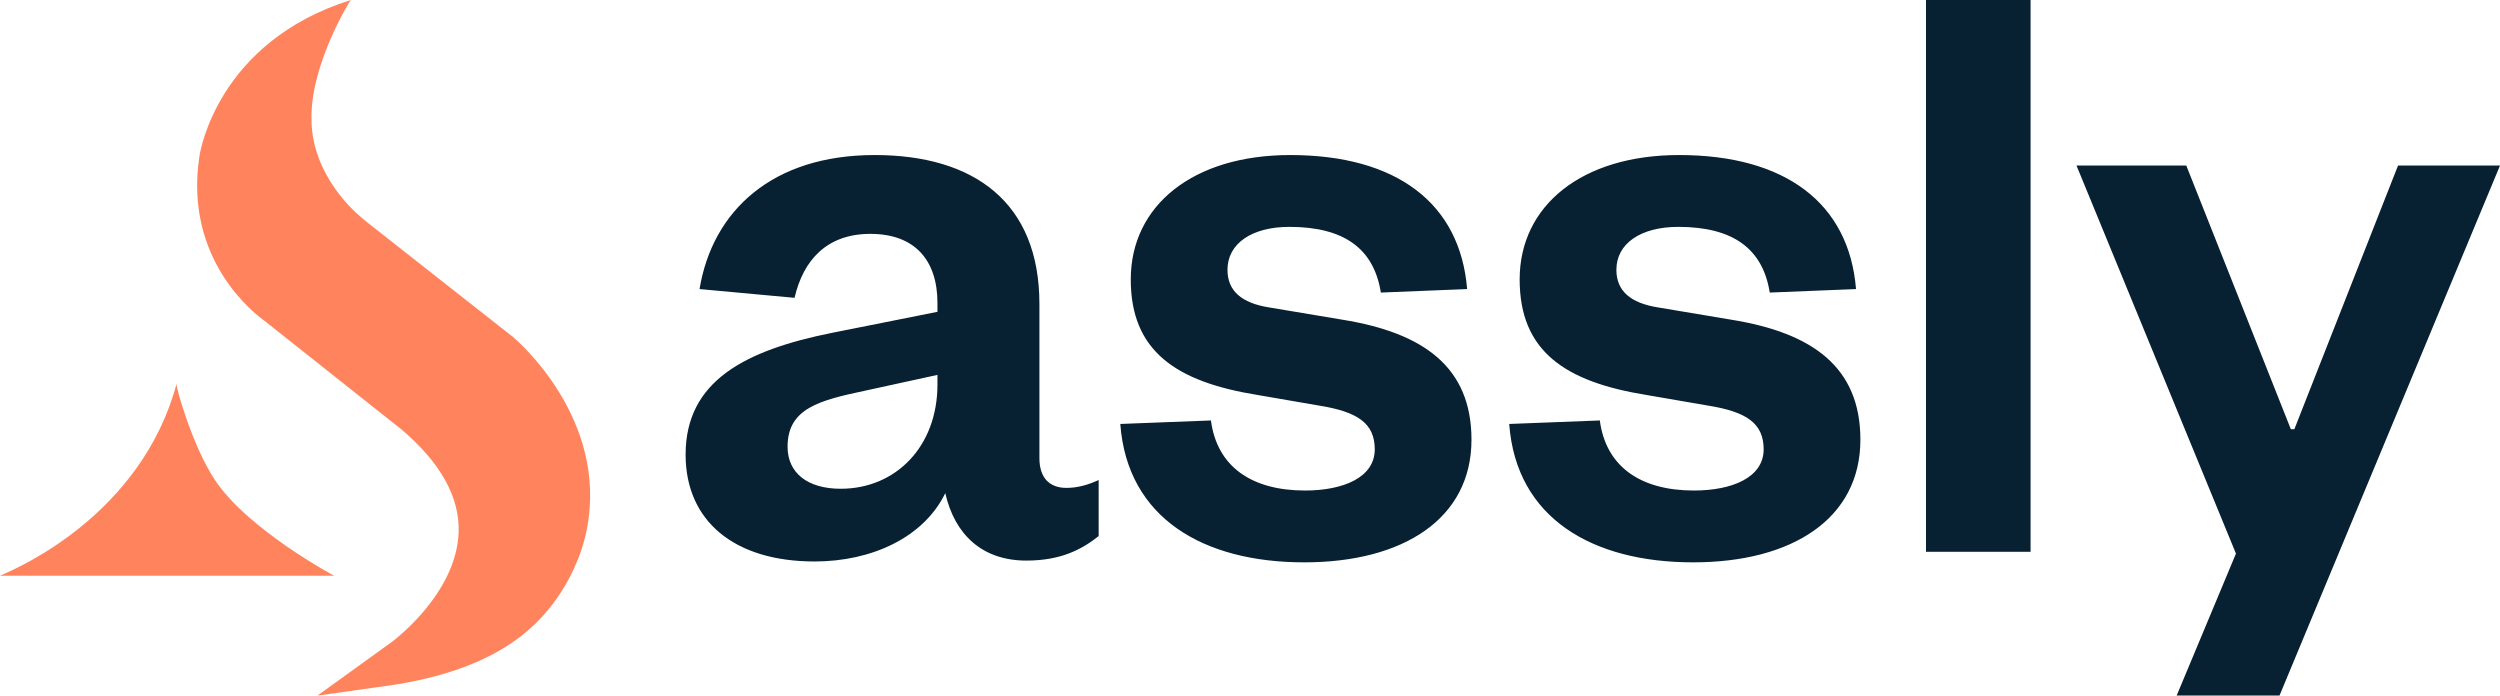 <svg xmlns="http://www.w3.org/2000/svg" width="115" height="32" viewBox="0 0 115 32" fill="none"><path fill-rule="evenodd" clip-rule="evenodd" d="M88.596 0H93.406V25.384H88.596V0ZM104.858 31.993H100.128L102.854 25.465L95.519 7.615H100.569L105.379 19.744H105.54L110.31 7.615H115L104.858 31.993ZM73.592 19.341L69.424 19.502C69.744 23.853 73.272 25.868 77.881 25.868C82.451 25.868 85.578 23.853 85.578 20.227C85.578 16.883 83.373 15.311 79.645 14.707L76.278 14.143C74.995 13.941 74.354 13.377 74.354 12.41C74.354 11.201 75.476 10.436 77.2 10.436C79.725 10.436 81.088 11.443 81.409 13.458L85.377 13.297C85.057 9.348 82.13 7.132 77.24 7.132C72.751 7.132 69.904 9.469 69.904 12.853C69.904 16.157 71.989 17.568 75.757 18.172L78.563 18.656C80.327 18.938 81.128 19.462 81.128 20.67C81.128 21.96 79.685 22.564 77.921 22.564C75.476 22.564 73.873 21.476 73.592 19.341ZM51.534 19.502L55.703 19.341C55.983 21.476 57.587 22.564 60.032 22.564C61.796 22.564 63.239 21.96 63.239 20.67C63.239 19.462 62.437 18.938 60.673 18.656L57.867 18.172C54.099 17.568 52.015 16.157 52.015 12.853C52.015 9.469 54.861 7.132 59.35 7.132C64.241 7.132 67.167 9.348 67.488 13.297L63.519 13.458C63.199 11.443 61.836 10.436 59.31 10.436C57.587 10.436 56.464 11.201 56.464 12.41C56.464 13.377 57.106 13.941 58.389 14.143L61.756 14.707C65.484 15.311 67.688 16.883 67.688 20.227C67.688 23.853 64.562 25.868 59.992 25.868C55.382 25.868 51.855 23.853 51.534 19.502ZM43.123 17.245V17.689C43.123 20.549 41.199 22.483 38.673 22.483C37.15 22.483 36.228 21.758 36.228 20.549C36.228 18.776 37.711 18.414 39.796 17.971L43.123 17.245ZM47.813 21.073V13.982C47.813 9.308 44.806 7.132 40.236 7.132C35.547 7.132 32.781 9.67 32.179 13.297L36.549 13.7C36.95 11.967 38.032 10.758 40.036 10.758C42.081 10.758 43.123 11.967 43.123 13.941V14.344L38.272 15.311C34.264 16.117 31.538 17.527 31.538 20.912C31.538 23.974 33.783 25.828 37.471 25.828C40.076 25.828 42.481 24.74 43.483 22.685C43.924 24.619 45.207 25.787 47.211 25.787C48.815 25.787 49.777 25.264 50.538 24.659V22.081C50.017 22.322 49.536 22.443 49.055 22.443C48.294 22.443 47.813 22 47.813 21.073Z" fill="#072032"></path><path fill-rule="evenodd" clip-rule="evenodd" d="M16.895 10.23L23.603 15.505C23.783 15.654 27.993 19.267 26.995 24.341C26.95 24.587 26.68 26.002 25.629 27.507C24.593 28.99 22.59 30.957 17.39 31.605L14.598 32L18.028 29.526L18.028 29.526C18.083 29.486 20.992 27.324 21.097 24.497C21.157 22.881 20.271 21.286 18.463 19.751L12.167 14.759C11.732 14.447 8.445 11.951 9.173 7.19C9.203 6.981 10.006 1.93 16.137 0C16.114 0.007 14.358 2.831 14.328 5.305C14.306 6.303 14.553 7.354 15.266 8.456C15.701 9.134 16.257 9.73 16.895 10.23ZM8.122 17.655C8.083 17.802 8.857 20.523 9.88 22.069C11.4 24.366 15.369 26.483 15.369 26.483H0C0.007 26.478 0.038 26.465 0.091 26.442C0.879 26.1 6.499 23.664 8.122 17.655Z" fill="#FF845D"></path></svg>